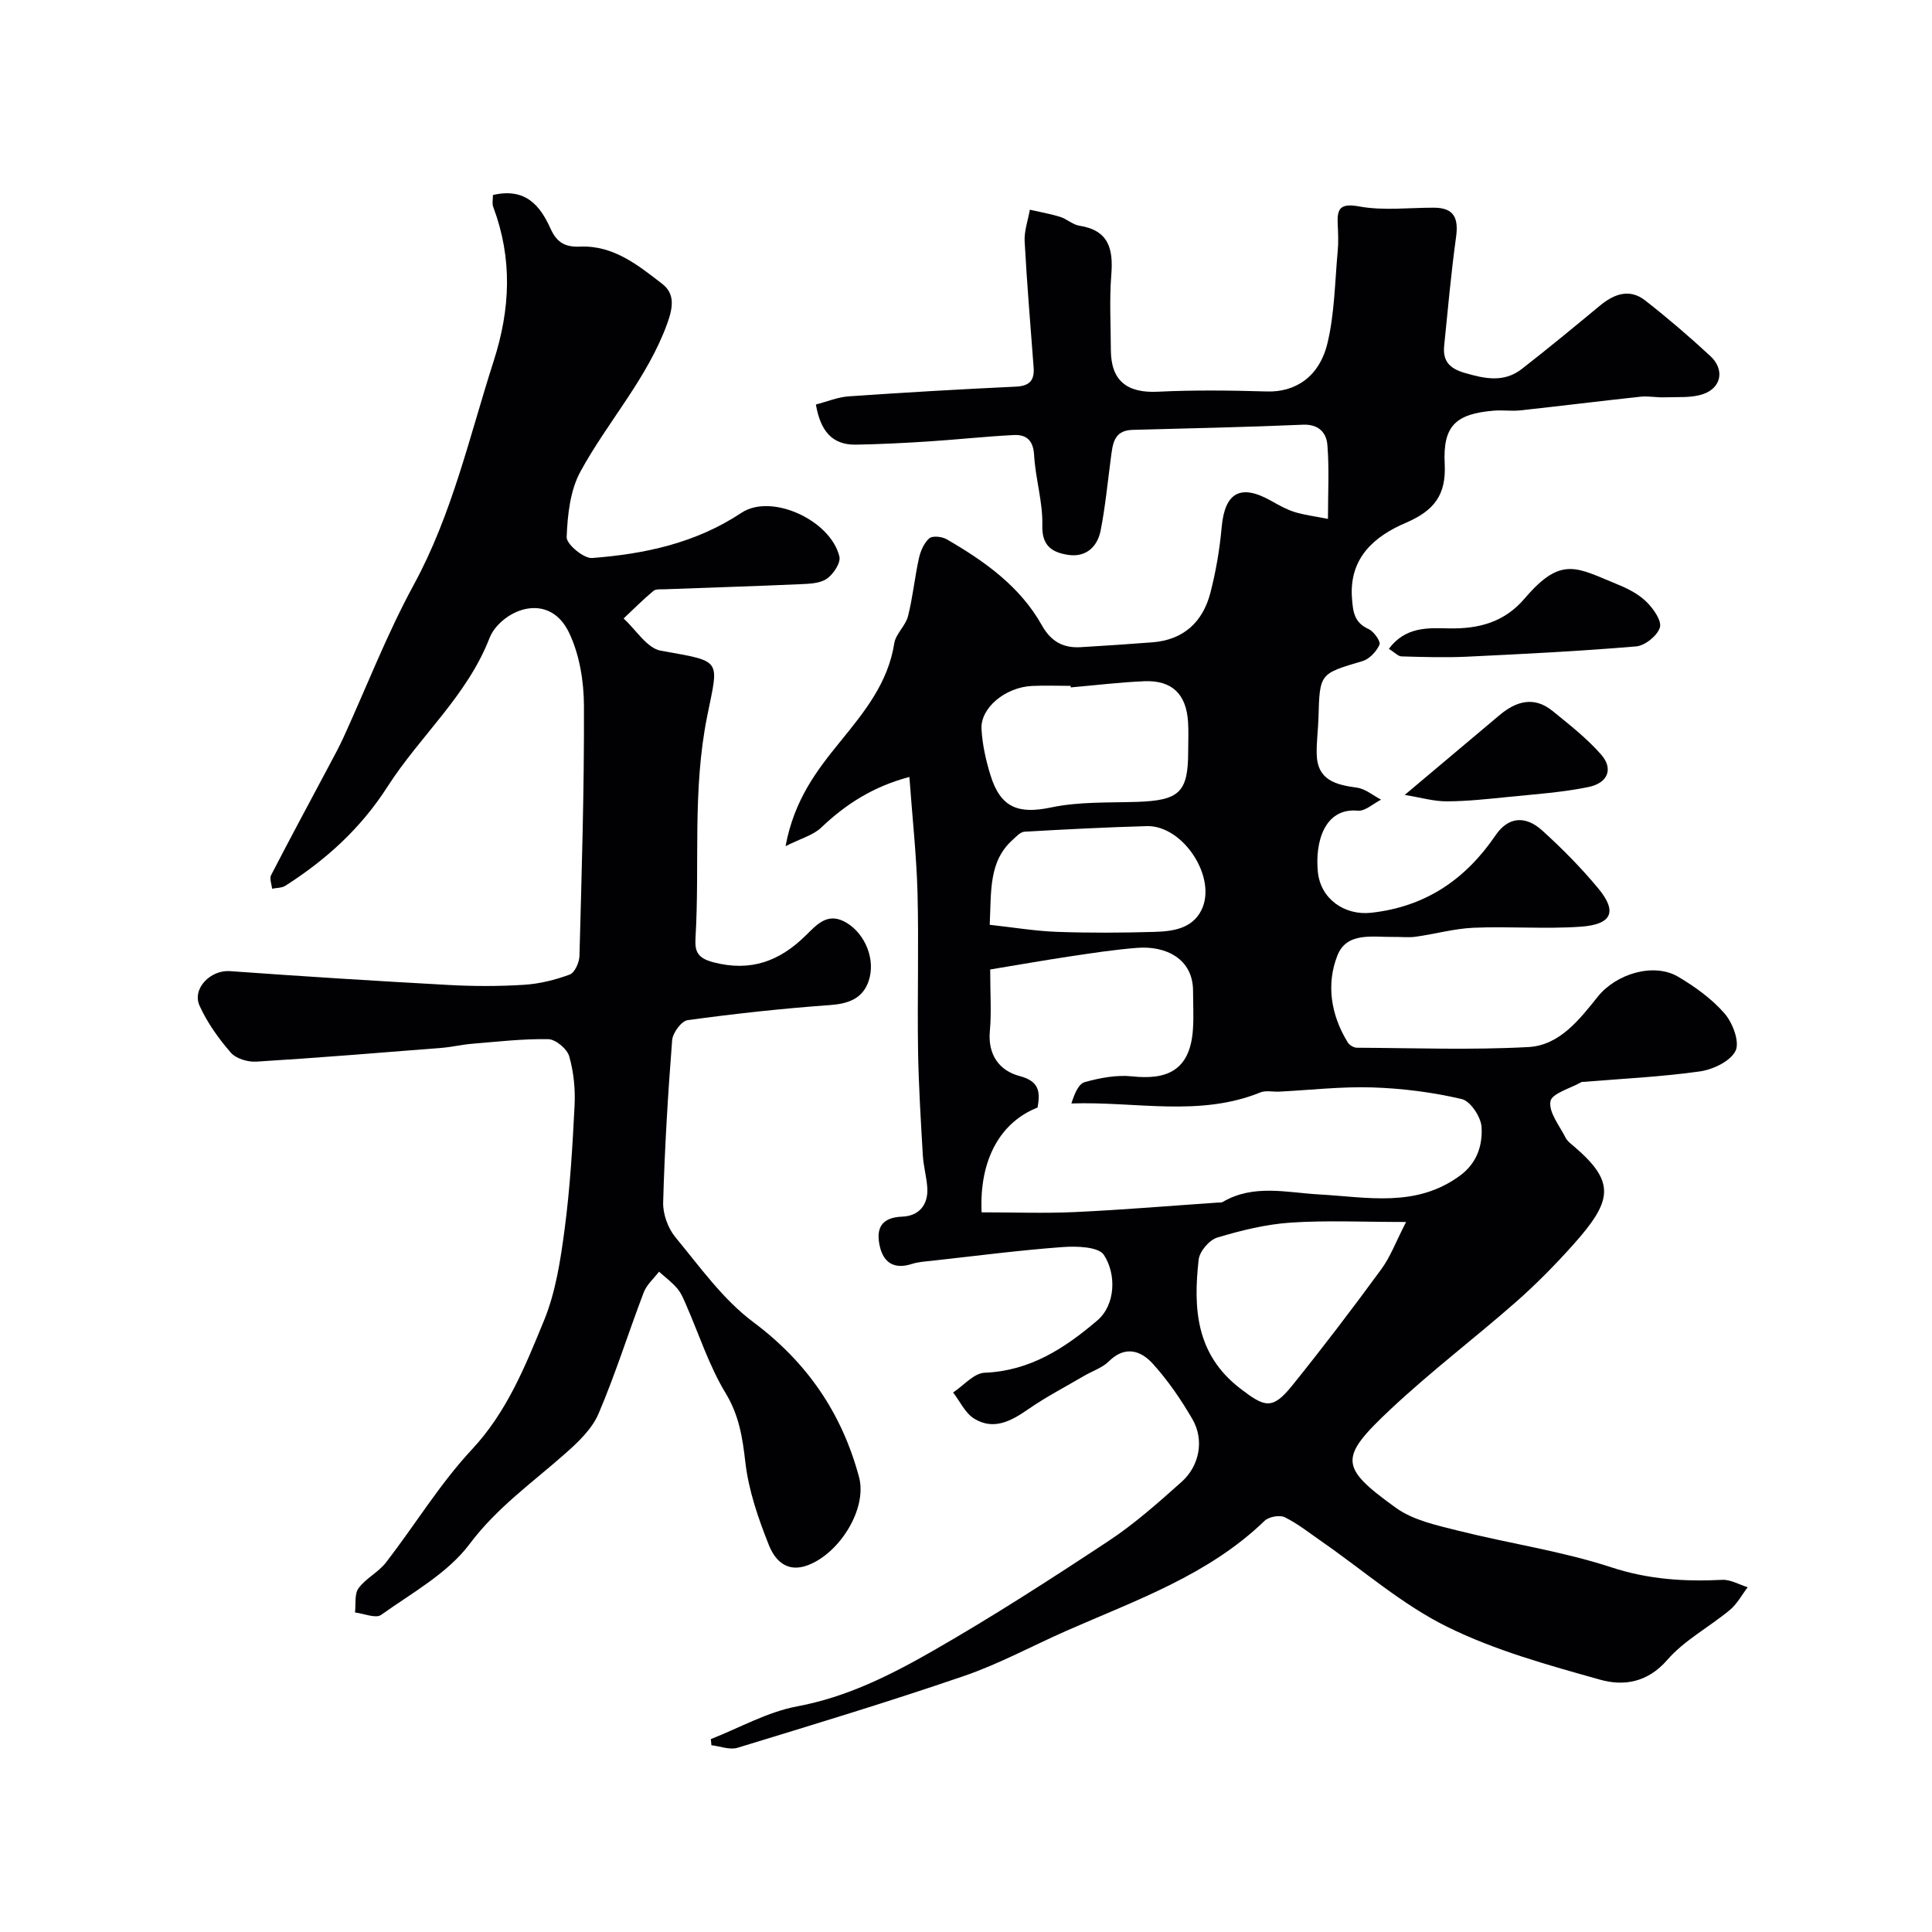 <svg enable-background="new 0 0 400 400" viewBox="0 0 400 400" xmlns="http://www.w3.org/2000/svg"><g fill="#010103"><path d="m188.28 160.86c-7.58 2.01-13.21 5.68-18.29 10.51-1.63 1.55-4.11 2.19-7.35 3.82 1.81-9.66 6.49-15.71 11.33-21.66 4.96-6.1 9.9-12.14 11.18-20.34.31-1.96 2.33-3.62 2.84-5.6 1-3.93 1.38-8.02 2.26-11.99.33-1.5 1.05-3.18 2.14-4.14.67-.59 2.65-.37 3.63.2 7.83 4.54 15.17 9.73 19.71 17.84 1.87 3.33 4.42 4.71 8.03 4.49 4.93-.29 9.85-.62 14.78-1 6.51-.49 10.5-4.21 12.07-10.3 1.14-4.41 1.91-8.96 2.32-13.5.64-7.23 3.91-9.09 10.28-5.48 1.54.87 3.13 1.76 4.8 2.29 1.99.62 4.09.87 6.93 1.43 0-5.49.28-10.43-.12-15.31-.2-2.48-1.75-4.33-5.05-4.19-11.76.51-23.53.75-35.3 1.07-3.95.11-4.1 3.04-4.48 5.85-.67 5-1.14 10.03-2.11 14.97-.67 3.41-3.06 5.62-6.73 5.06-3.2-.49-5.47-1.76-5.35-6.09.13-4.84-1.43-9.7-1.7-14.58-.18-3.08-1.63-4.27-4.21-4.14-5.91.3-11.81.95-17.71 1.33-4.97.32-9.95.57-14.94.66-4.97.09-7.37-2.84-8.32-8.31 2.26-.58 4.51-1.53 6.8-1.69 11.52-.8 23.05-1.47 34.59-2.01 2.86-.13 3.89-1.3 3.69-3.98-.65-8.7-1.39-17.39-1.86-26.1-.11-2.16.7-4.36 1.08-6.55 2.09.48 4.21.84 6.25 1.47 1.39.43 2.61 1.62 4 1.84 6.14.96 7.04 4.86 6.61 10.21-.41 5.13-.1 10.33-.09 15.49.02 6.4 3.32 8.99 9.76 8.67 7.51-.37 15.06-.27 22.58-.05 5.81.17 10.84-2.98 12.52-10.05 1.47-6.17 1.52-12.68 2.11-19.04.17-1.82.09-3.67 0-5.5-.16-3.32.5-4.43 4.5-3.71 5 .91 10.29.23 15.46.25 4.2.02 5.07 2.25 4.54 6.09-1.03 7.47-1.7 14.98-2.46 22.48-.31 3.09 1 4.68 4.19 5.62 4.2 1.23 8.18 2.08 11.87-.79 5.49-4.27 10.85-8.7 16.2-13.13 2.93-2.42 6.12-3.59 9.35-1.07 4.66 3.64 9.16 7.5 13.5 11.52 2.98 2.76 2.33 6.54-1.46 7.86-2.46.85-5.33.58-8.02.68-1.64.07-3.32-.3-4.94-.13-8.31.89-16.6 1.93-24.9 2.83-1.81.2-3.67-.09-5.49.06-7.92.65-10.59 3.16-10.19 11 .33 6.45-2.16 9.7-8.09 12.24-6.35 2.72-11.73 7.17-11.11 15.56.21 2.85.46 5.08 3.44 6.42 1.09.49 2.55 2.57 2.26 3.23-.62 1.41-2.09 2.98-3.53 3.41-8.83 2.61-8.85 2.51-9.1 11.62-.07 2.55-.43 5.1-.37 7.64.13 5.42 3.97 6.34 8.35 6.94 1.74.24 3.32 1.62 4.98 2.48-1.61.81-3.29 2.42-4.82 2.28-6.93-.64-8.89 6.56-8.27 12.69.56 5.6 5.53 9.04 11.01 8.45 11.23-1.23 19.52-6.85 25.78-16.04 2.58-3.79 6.11-4.21 9.69-.97 4.1 3.72 8.04 7.7 11.57 11.96 4.01 4.84 2.86 7.49-3.72 7.94-7.32.5-14.72-.1-22.06.21-4.02.17-8 1.3-12.02 1.86-1.47.21-3 .01-4.49.04-4.35.08-9.78-1.13-11.73 3.88-2.34 5.99-1.31 12.31 2.15 17.95.34.56 1.23 1.1 1.87 1.11 11.86.06 23.74.5 35.56-.14 6.44-.35 10.56-5.71 14.36-10.45 3.77-4.7 11.56-7.12 16.67-4.08 3.49 2.07 6.95 4.57 9.58 7.6 1.67 1.93 3.15 5.87 2.26 7.7-1.05 2.16-4.65 3.88-7.36 4.27-7.96 1.13-16.02 1.5-24.04 2.17-.17.01-.36-.04-.49.04-2.28 1.3-6.17 2.35-6.44 3.99-.38 2.29 1.89 5.05 3.15 7.55.36.71 1.1 1.24 1.73 1.78 8.68 7.43 7.99 11.24-.23 20.43-3.71 4.14-7.64 8.13-11.81 11.8-8.52 7.48-17.59 14.36-25.85 22.11-10.83 10.16-10.72 12.01.99 20.47 3.61 2.61 8.52 3.64 13 4.77 10.51 2.64 21.35 4.2 31.61 7.56 7.68 2.52 15.15 2.99 22.97 2.6 1.73-.09 3.52.99 5.28 1.53-1.21 1.58-2.18 3.45-3.68 4.7-4.27 3.54-9.42 6.26-12.99 10.37-4.08 4.69-9.03 5.43-13.85 4.08-10.78-3.03-21.78-6.05-31.74-10.98-9.25-4.57-17.27-11.62-25.84-17.57-2.54-1.76-4.99-3.73-7.74-5.09-1.05-.52-3.3-.11-4.18.74-11.64 11.24-26.6 16.42-40.94 22.73-7.11 3.13-13.99 6.89-21.31 9.4-15.5 5.32-31.2 10.07-46.88 14.86-1.6.49-3.59-.32-5.4-.53-.04-.42-.08-.85-.12-1.27 5.95-2.33 11.72-5.63 17.9-6.78 10.23-1.91 19.23-6.43 27.96-11.42 12.45-7.13 24.53-14.92 36.5-22.83 5.38-3.55 10.26-7.91 15.09-12.21 3.76-3.34 4.73-8.74 2.26-12.99-2.36-4.07-5.08-8.04-8.23-11.51-2.45-2.7-5.73-3.79-9.07-.47-1.34 1.33-3.36 1.98-5.06 2.97-3.9 2.29-7.94 4.38-11.64 6.95-3.55 2.46-7.16 4.42-11.19 1.94-1.86-1.14-2.93-3.57-4.36-5.41 2.17-1.43 4.3-4 6.53-4.09 9.4-.38 16.51-5.03 23.3-10.8 3.82-3.24 4-9.61 1.39-13.59-1.12-1.71-5.64-1.84-8.53-1.63-8.99.66-17.94 1.83-26.9 2.82-1.46.16-2.96.24-4.34.68-3.63 1.17-5.87-.25-6.64-3.71-.8-3.62.28-5.92 4.67-6.09 3.37-.13 5.39-2.36 5.18-5.93-.14-2.27-.8-4.52-.93-6.79-.42-7.28-.88-14.57-.99-21.86-.16-10.87.17-21.74-.11-32.6-.23-7.85-1.09-15.68-1.68-23.85zm14.95 90.14c6.66 0 13.06.24 19.43-.06 9.84-.46 19.67-1.29 29.5-1.96.33-.02.72.03.98-.12 6.36-3.76 13.33-1.94 19.9-1.57 10.09.56 20.08 2.8 29.2-3.86 3.58-2.62 4.73-6.32 4.5-10.1-.13-2.08-2.3-5.36-4.1-5.78-6.02-1.41-12.27-2.21-18.46-2.41-6.41-.21-12.86.54-19.29.87-1.33.07-2.81-.3-3.96.17-12.65 5.13-25.78 1.83-39.11 2.28.62-1.94 1.45-4.06 2.77-4.42 3.15-.88 6.6-1.53 9.81-1.19 6.93.74 11.97-.99 12.58-9.66.19-2.65.03-5.33.03-7.99 0-6.82-5.78-9.4-11.51-8.96-4.72.36-9.41 1.09-14.09 1.79-5.51.83-11 1.8-16.4 2.69 0 5.08.28 8.93-.07 12.73-.46 4.96 1.98 8.23 6.18 9.34 4.13 1.09 4.25 3.34 3.7 6.51-7.62 3.01-12.09 10.66-11.59 21.7zm87.88 2c-9 0-16.49-.37-23.91.13-5.12.35-10.25 1.61-15.19 3.1-1.64.49-3.65 2.86-3.84 4.55-1.13 10.08-.6 19.61 8.6 26.69 5.06 3.89 6.64 4.51 10.76-.6 6.34-7.86 12.46-15.91 18.43-24.06 1.93-2.62 3.08-5.8 5.15-9.81zm-69.43-110.68c-.01-.11-.02-.21-.03-.32-2.67 0-5.34-.11-8 .02-5.5.27-10.69 4.53-10.44 8.94.18 3.2.9 6.44 1.85 9.51 2.1 6.82 5.82 8.12 12.58 6.7 5.73-1.21 11.8-.96 17.72-1.15 8.84-.29 10.64-1.97 10.64-10.47 0-2 .1-4.01-.02-6-.35-5.82-3.29-8.73-9.02-8.51-5.11.21-10.19.84-15.28 1.28zm-16.77 49.15c4.94.54 9.43 1.3 13.94 1.46 6.69.24 13.4.2 20.09.01 3.78-.11 7.82-.61 9.77-4.45 3.4-6.69-3.74-17.66-11.28-17.45-8.46.24-16.91.67-25.35 1.16-.82.05-1.65.98-2.36 1.62-5.04 4.49-4.47 10.55-4.81 17.65z"/><path d="m102.06 40.37c6.8-1.57 9.8 2.25 11.94 7 1.28 2.84 3.03 3.83 6.11 3.69 6.89-.3 12.01 3.85 17.02 7.73 2.66 2.07 2.2 4.92 1.01 8.21-4.13 11.38-12.31 20.26-17.97 30.64-2.14 3.92-2.67 8.99-2.85 13.57-.06 1.45 3.54 4.46 5.28 4.32 10.92-.84 21.45-3.08 30.91-9.36 6.2-4.11 18.46 1.52 20.28 9.06.32 1.31-1.3 3.73-2.68 4.64-1.48.98-3.73 1-5.66 1.09-9.25.41-18.51.69-27.77 1.04-.82.03-1.88-.09-2.41.35-2.14 1.79-4.12 3.78-6.16 5.7 2.55 2.31 4.83 6.15 7.7 6.67 12.82 2.3 12.02 1.58 9.62 13.49-3.12 15.44-1.53 30.65-2.43 45.92-.16 2.72.27 4.21 3.7 5.1 7.76 2.03 13.74-.25 19.12-5.55 2.35-2.31 4.59-4.93 8.43-2.64 3.86 2.3 6.12 7.65 4.58 12.11-1.26 3.66-4.25 4.68-8.09 4.95-9.82.7-19.62 1.78-29.37 3.11-1.28.17-3.09 2.63-3.21 4.15-.87 11.17-1.55 22.37-1.86 33.57-.07 2.41.99 5.36 2.54 7.23 5.07 6.13 9.85 12.89 16.11 17.56 11.17 8.34 18.35 18.88 21.9 32.07 1.76 6.55-3.99 15.78-10.59 18.27-4.43 1.67-6.86-1.14-8.06-4.14-2.21-5.53-4.22-11.36-4.89-17.23-.59-5.13-1.3-9.66-4.08-14.26-3.43-5.66-5.49-12.14-8.17-18.26-.52-1.19-1.03-2.46-1.86-3.43-1.09-1.28-2.49-2.31-3.76-3.45-1.08 1.42-2.55 2.69-3.16 4.28-3.19 8.35-5.85 16.92-9.36 25.12-1.34 3.14-4.17 5.85-6.82 8.19-6.83 6.05-14.2 11.22-19.89 18.81-4.55 6.07-11.92 10.1-18.31 14.66-1.11.79-3.57-.29-5.4-.5.2-1.7-.15-3.81.73-5.02 1.5-2.06 4.11-3.3 5.68-5.33 6-7.76 11.14-16.27 17.79-23.4 7.28-7.8 11.05-17.26 14.91-26.65 2.44-5.92 3.44-12.55 4.29-18.97 1.12-8.47 1.63-17.04 2.06-25.59.17-3.4-.18-6.96-1.12-10.22-.44-1.52-2.8-3.49-4.32-3.52-5.25-.1-10.52.52-15.78.95-2.11.17-4.19.68-6.3.85-12.78 1.01-25.56 2.06-38.36 2.85-1.76.11-4.21-.61-5.29-1.86-2.54-2.92-4.88-6.2-6.47-9.71-1.62-3.59 2.34-7.46 6.27-7.17 15.11 1.09 30.22 2.04 45.35 2.87 5.18.28 10.4.29 15.57-.04 3.2-.2 6.44-1.01 9.45-2.12 1.03-.38 1.97-2.49 2.01-3.84.46-17.26 1-34.53.93-51.8-.02-5.09-.91-10.62-3.09-15.15-3.68-7.67-11.61-5.57-15.32-.86-.5.63-.91 1.37-1.2 2.13-4.64 11.85-14.36 20.18-21 30.53-5.64 8.8-12.74 15.17-21.19 20.6-.75.48-1.84.43-2.77.62-.09-.95-.57-2.11-.2-2.82 3.97-7.68 8.08-15.29 12.14-22.93.98-1.84 1.98-3.68 2.85-5.58 4.81-10.53 9-21.41 14.52-31.55 7.99-14.66 11.54-30.71 16.56-46.34 3.49-10.85 3.91-21.25-.06-31.88-.3-.68-.08-1.57-.08-2.53z"/><path d="m287.55 134.33c3.44-4.6 8.06-4.33 12.29-4.23 6.28.14 11.6-1.23 15.85-6.22 7.65-8.98 10.84-6.28 19.43-2.79 2.09.85 4.24 2 5.81 3.56 1.4 1.39 3.16 3.9 2.73 5.27-.54 1.71-3.09 3.76-4.91 3.91-11.66.99-23.35 1.57-35.04 2.13-4.5.21-9.02.07-13.53-.06-.7-.01-1.37-.78-2.63-1.57z"/><path d="m290.83 164.58c7.09-5.96 13.35-11.23 19.62-16.51 3.46-2.91 7.16-3.98 10.98-.88 3.51 2.85 7.13 5.68 10.08 9.05 2.55 2.92 1.42 5.86-2.62 6.7-5.43 1.12-11.02 1.49-16.55 2.05-4.25.43-8.51.9-12.77.92-2.68.02-5.36-.78-8.74-1.33z"/></g></svg>